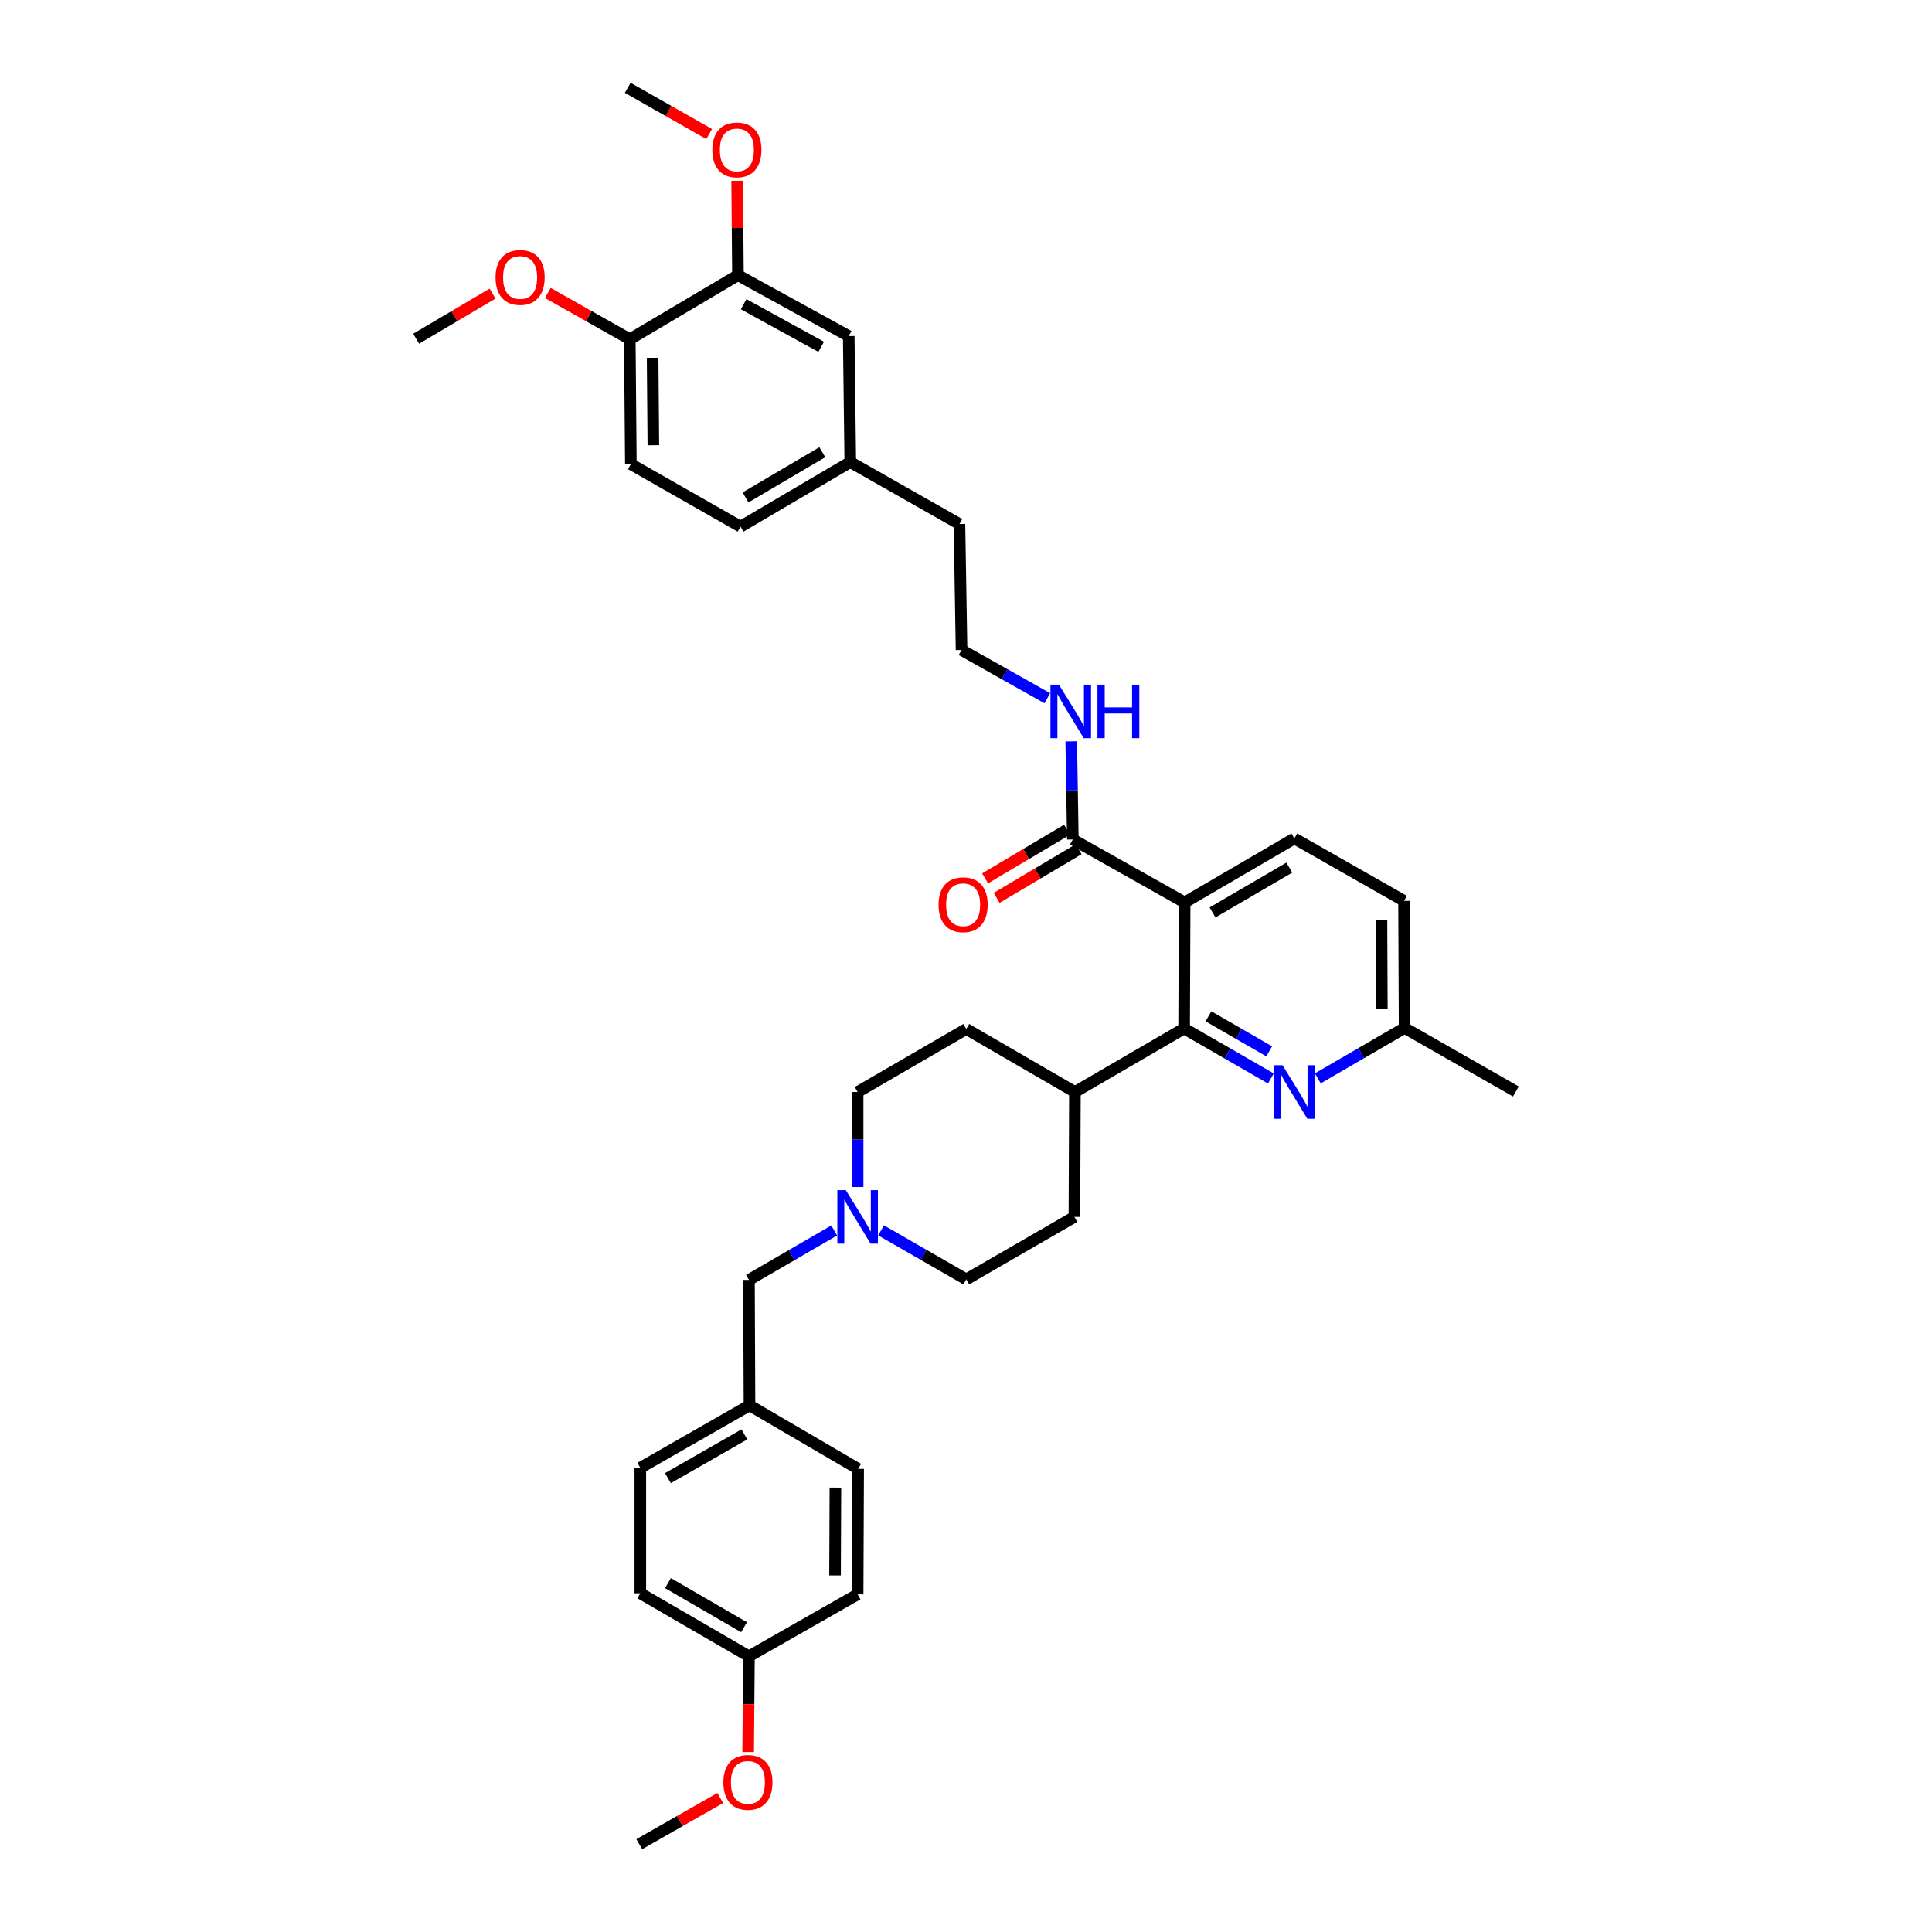 <?xml version='1.0' encoding='iso-8859-1'?>
<svg version='1.1' baseProfile='full'
              xmlns='http://www.w3.org/2000/svg'
                      xmlns:rdkit='http://www.rdkit.org/xml'
                      xmlns:xlink='http://www.w3.org/1999/xlink'
                  xml:space='preserve'
width='1000px' height='1000px' viewBox='0 0 1000 1000'>
<!-- END OF HEADER -->
<rect style='opacity:1.0;fill:#FFFFFF;stroke:none' width='1000' height='1000' x='0' y='0'> </rect>
<path class='bond-0' d='M 613.17,467.117 L 612.897,532.329' style='fill:none;fill-rule:evenodd;stroke:#000000;stroke-width:6px;stroke-linecap:butt;stroke-linejoin:miter;stroke-opacity:1' />
<path class='bond-2' d='M 613.17,467.117 L 555.298,434.515' style='fill:none;fill-rule:evenodd;stroke:#000000;stroke-width:6px;stroke-linecap:butt;stroke-linejoin:miter;stroke-opacity:1' />
<path class='bond-4' d='M 613.17,467.117 L 669.954,433.98' style='fill:none;fill-rule:evenodd;stroke:#000000;stroke-width:6px;stroke-linecap:butt;stroke-linejoin:miter;stroke-opacity:1' />
<path class='bond-4' d='M 627.601,472.28 L 667.35,449.084' style='fill:none;fill-rule:evenodd;stroke:#000000;stroke-width:6px;stroke-linecap:butt;stroke-linejoin:miter;stroke-opacity:1' />
<path class='bond-1' d='M 612.897,532.329 L 635.352,545.27' style='fill:none;fill-rule:evenodd;stroke:#000000;stroke-width:6px;stroke-linecap:butt;stroke-linejoin:miter;stroke-opacity:1' />
<path class='bond-1' d='M 635.352,545.27 L 657.808,558.211' style='fill:none;fill-rule:evenodd;stroke:#0000FF;stroke-width:6px;stroke-linecap:butt;stroke-linejoin:miter;stroke-opacity:1' />
<path class='bond-1' d='M 625.491,526.046 L 641.21,535.105' style='fill:none;fill-rule:evenodd;stroke:#000000;stroke-width:6px;stroke-linecap:butt;stroke-linejoin:miter;stroke-opacity:1' />
<path class='bond-1' d='M 641.21,535.105 L 656.929,544.164' style='fill:none;fill-rule:evenodd;stroke:#0000FF;stroke-width:6px;stroke-linecap:butt;stroke-linejoin:miter;stroke-opacity:1' />
<path class='bond-6' d='M 612.897,532.329 L 556.38,565.212' style='fill:none;fill-rule:evenodd;stroke:#000000;stroke-width:6px;stroke-linecap:butt;stroke-linejoin:miter;stroke-opacity:1' />
<path class='bond-36' d='M 682.104,558.153 L 704.562,545.107' style='fill:none;fill-rule:evenodd;stroke:#0000FF;stroke-width:6px;stroke-linecap:butt;stroke-linejoin:miter;stroke-opacity:1' />
<path class='bond-36' d='M 704.562,545.107 L 727.019,532.062' style='fill:none;fill-rule:evenodd;stroke:#000000;stroke-width:6px;stroke-linecap:butt;stroke-linejoin:miter;stroke-opacity:1' />
<path class='bond-8' d='M 552.304,429.47 L 531.09,442.058' style='fill:none;fill-rule:evenodd;stroke:#000000;stroke-width:6px;stroke-linecap:butt;stroke-linejoin:miter;stroke-opacity:1' />
<path class='bond-8' d='M 531.09,442.058 L 509.875,454.646' style='fill:none;fill-rule:evenodd;stroke:#FF0000;stroke-width:6px;stroke-linecap:butt;stroke-linejoin:miter;stroke-opacity:1' />
<path class='bond-8' d='M 558.291,439.559 L 537.076,452.148' style='fill:none;fill-rule:evenodd;stroke:#000000;stroke-width:6px;stroke-linecap:butt;stroke-linejoin:miter;stroke-opacity:1' />
<path class='bond-8' d='M 537.076,452.148 L 515.862,464.736' style='fill:none;fill-rule:evenodd;stroke:#FF0000;stroke-width:6px;stroke-linecap:butt;stroke-linejoin:miter;stroke-opacity:1' />
<path class='bond-10' d='M 555.298,434.515 L 554.883,409.122' style='fill:none;fill-rule:evenodd;stroke:#000000;stroke-width:6px;stroke-linecap:butt;stroke-linejoin:miter;stroke-opacity:1' />
<path class='bond-10' d='M 554.883,409.122 L 554.469,383.729' style='fill:none;fill-rule:evenodd;stroke:#0000FF;stroke-width:6px;stroke-linecap:butt;stroke-linejoin:miter;stroke-opacity:1' />
<path class='bond-3' d='M 456.029,636.839 L 478.086,649.522' style='fill:none;fill-rule:evenodd;stroke:#0000FF;stroke-width:6px;stroke-linecap:butt;stroke-linejoin:miter;stroke-opacity:1' />
<path class='bond-3' d='M 478.086,649.522 L 500.143,662.205' style='fill:none;fill-rule:evenodd;stroke:#000000;stroke-width:6px;stroke-linecap:butt;stroke-linejoin:miter;stroke-opacity:1' />
<path class='bond-12' d='M 431.781,636.897 L 409.719,649.685' style='fill:none;fill-rule:evenodd;stroke:#0000FF;stroke-width:6px;stroke-linecap:butt;stroke-linejoin:miter;stroke-opacity:1' />
<path class='bond-12' d='M 409.719,649.685 L 387.657,662.472' style='fill:none;fill-rule:evenodd;stroke:#000000;stroke-width:6px;stroke-linecap:butt;stroke-linejoin:miter;stroke-opacity:1' />
<path class='bond-37' d='M 443.907,614.409 L 443.907,589.81' style='fill:none;fill-rule:evenodd;stroke:#0000FF;stroke-width:6px;stroke-linecap:butt;stroke-linejoin:miter;stroke-opacity:1' />
<path class='bond-37' d='M 443.907,589.81 L 443.907,565.212' style='fill:none;fill-rule:evenodd;stroke:#000000;stroke-width:6px;stroke-linecap:butt;stroke-linejoin:miter;stroke-opacity:1' />
<path class='bond-18' d='M 669.954,433.98 L 726.732,466.309' style='fill:none;fill-rule:evenodd;stroke:#000000;stroke-width:6px;stroke-linecap:butt;stroke-linejoin:miter;stroke-opacity:1' />
<path class='bond-5' d='M 381.961,142.441 L 439.292,173.962' style='fill:none;fill-rule:evenodd;stroke:#000000;stroke-width:6px;stroke-linecap:butt;stroke-linejoin:miter;stroke-opacity:1' />
<path class='bond-5' d='M 384.908,157.45 L 425.04,179.514' style='fill:none;fill-rule:evenodd;stroke:#000000;stroke-width:6px;stroke-linecap:butt;stroke-linejoin:miter;stroke-opacity:1' />
<path class='bond-23' d='M 381.961,142.441 L 381.752,118.005' style='fill:none;fill-rule:evenodd;stroke:#000000;stroke-width:6px;stroke-linecap:butt;stroke-linejoin:miter;stroke-opacity:1' />
<path class='bond-23' d='M 381.752,118.005 L 381.544,93.57' style='fill:none;fill-rule:evenodd;stroke:#FF0000;stroke-width:6px;stroke-linecap:butt;stroke-linejoin:miter;stroke-opacity:1' />
<path class='bond-38' d='M 381.961,142.441 L 325.979,175.597' style='fill:none;fill-rule:evenodd;stroke:#000000;stroke-width:6px;stroke-linecap:butt;stroke-linejoin:miter;stroke-opacity:1' />
<path class='bond-13' d='M 556.38,565.212 L 500.143,532.603' style='fill:none;fill-rule:evenodd;stroke:#000000;stroke-width:6px;stroke-linecap:butt;stroke-linejoin:miter;stroke-opacity:1' />
<path class='bond-14' d='M 556.38,565.212 L 556.106,629.869' style='fill:none;fill-rule:evenodd;stroke:#000000;stroke-width:6px;stroke-linecap:butt;stroke-linejoin:miter;stroke-opacity:1' />
<path class='bond-7' d='M 325.979,175.597 L 326.533,240.255' style='fill:none;fill-rule:evenodd;stroke:#000000;stroke-width:6px;stroke-linecap:butt;stroke-linejoin:miter;stroke-opacity:1' />
<path class='bond-7' d='M 337.793,185.196 L 338.181,230.456' style='fill:none;fill-rule:evenodd;stroke:#000000;stroke-width:6px;stroke-linecap:butt;stroke-linejoin:miter;stroke-opacity:1' />
<path class='bond-24' d='M 325.979,175.597 L 304.763,163.616' style='fill:none;fill-rule:evenodd;stroke:#000000;stroke-width:6px;stroke-linecap:butt;stroke-linejoin:miter;stroke-opacity:1' />
<path class='bond-24' d='M 304.763,163.616 L 283.547,151.634' style='fill:none;fill-rule:evenodd;stroke:#FF0000;stroke-width:6px;stroke-linecap:butt;stroke-linejoin:miter;stroke-opacity:1' />
<path class='bond-9' d='M 439.292,173.962 L 440.1,239.173' style='fill:none;fill-rule:evenodd;stroke:#000000;stroke-width:6px;stroke-linecap:butt;stroke-linejoin:miter;stroke-opacity:1' />
<path class='bond-29' d='M 542.094,361.408 L 519.897,348.921' style='fill:none;fill-rule:evenodd;stroke:#0000FF;stroke-width:6px;stroke-linecap:butt;stroke-linejoin:miter;stroke-opacity:1' />
<path class='bond-29' d='M 519.897,348.921 L 497.699,336.433' style='fill:none;fill-rule:evenodd;stroke:#000000;stroke-width:6px;stroke-linecap:butt;stroke-linejoin:miter;stroke-opacity:1' />
<path class='bond-11' d='M 727.019,532.062 L 726.732,466.309' style='fill:none;fill-rule:evenodd;stroke:#000000;stroke-width:6px;stroke-linecap:butt;stroke-linejoin:miter;stroke-opacity:1' />
<path class='bond-11' d='M 715.243,522.25 L 715.043,476.223' style='fill:none;fill-rule:evenodd;stroke:#000000;stroke-width:6px;stroke-linecap:butt;stroke-linejoin:miter;stroke-opacity:1' />
<path class='bond-32' d='M 727.019,532.062 L 784.604,564.931' style='fill:none;fill-rule:evenodd;stroke:#000000;stroke-width:6px;stroke-linecap:butt;stroke-linejoin:miter;stroke-opacity:1' />
<path class='bond-19' d='M 387.657,662.472 L 387.938,727.416' style='fill:none;fill-rule:evenodd;stroke:#000000;stroke-width:6px;stroke-linecap:butt;stroke-linejoin:miter;stroke-opacity:1' />
<path class='bond-16' d='M 500.143,532.603 L 443.907,565.212' style='fill:none;fill-rule:evenodd;stroke:#000000;stroke-width:6px;stroke-linecap:butt;stroke-linejoin:miter;stroke-opacity:1' />
<path class='bond-17' d='M 556.106,629.869 L 500.143,662.205' style='fill:none;fill-rule:evenodd;stroke:#000000;stroke-width:6px;stroke-linecap:butt;stroke-linejoin:miter;stroke-opacity:1' />
<path class='bond-15' d='M 326.533,240.255 L 383.31,272.584' style='fill:none;fill-rule:evenodd;stroke:#000000;stroke-width:6px;stroke-linecap:butt;stroke-linejoin:miter;stroke-opacity:1' />
<path class='bond-25' d='M 387.938,727.416 L 444.174,760.286' style='fill:none;fill-rule:evenodd;stroke:#000000;stroke-width:6px;stroke-linecap:butt;stroke-linejoin:miter;stroke-opacity:1' />
<path class='bond-26' d='M 387.938,727.416 L 331.421,759.745' style='fill:none;fill-rule:evenodd;stroke:#000000;stroke-width:6px;stroke-linecap:butt;stroke-linejoin:miter;stroke-opacity:1' />
<path class='bond-26' d='M 385.286,742.449 L 345.724,765.079' style='fill:none;fill-rule:evenodd;stroke:#000000;stroke-width:6px;stroke-linecap:butt;stroke-linejoin:miter;stroke-opacity:1' />
<path class='bond-20' d='M 440.1,239.173 L 496.604,271.235' style='fill:none;fill-rule:evenodd;stroke:#000000;stroke-width:6px;stroke-linecap:butt;stroke-linejoin:miter;stroke-opacity:1' />
<path class='bond-22' d='M 440.1,239.173 L 383.31,272.584' style='fill:none;fill-rule:evenodd;stroke:#000000;stroke-width:6px;stroke-linecap:butt;stroke-linejoin:miter;stroke-opacity:1' />
<path class='bond-22' d='M 425.633,234.073 L 385.879,257.46' style='fill:none;fill-rule:evenodd;stroke:#000000;stroke-width:6px;stroke-linecap:butt;stroke-linejoin:miter;stroke-opacity:1' />
<path class='bond-21' d='M 387.657,857.285 L 331.421,824.676' style='fill:none;fill-rule:evenodd;stroke:#000000;stroke-width:6px;stroke-linecap:butt;stroke-linejoin:miter;stroke-opacity:1' />
<path class='bond-21' d='M 385.107,842.245 L 345.742,819.418' style='fill:none;fill-rule:evenodd;stroke:#000000;stroke-width:6px;stroke-linecap:butt;stroke-linejoin:miter;stroke-opacity:1' />
<path class='bond-30' d='M 387.657,857.285 L 387.452,882.069' style='fill:none;fill-rule:evenodd;stroke:#000000;stroke-width:6px;stroke-linecap:butt;stroke-linejoin:miter;stroke-opacity:1' />
<path class='bond-30' d='M 387.452,882.069 L 387.246,906.853' style='fill:none;fill-rule:evenodd;stroke:#FF0000;stroke-width:6px;stroke-linecap:butt;stroke-linejoin:miter;stroke-opacity:1' />
<path class='bond-39' d='M 387.657,857.285 L 443.907,825.23' style='fill:none;fill-rule:evenodd;stroke:#000000;stroke-width:6px;stroke-linecap:butt;stroke-linejoin:miter;stroke-opacity:1' />
<path class='bond-33' d='M 367.073,69.383 L 345.988,57.419' style='fill:none;fill-rule:evenodd;stroke:#FF0000;stroke-width:6px;stroke-linecap:butt;stroke-linejoin:miter;stroke-opacity:1' />
<path class='bond-33' d='M 345.988,57.419 L 324.903,45.455' style='fill:none;fill-rule:evenodd;stroke:#000000;stroke-width:6px;stroke-linecap:butt;stroke-linejoin:miter;stroke-opacity:1' />
<path class='bond-34' d='M 254.935,151.967 L 235.166,163.645' style='fill:none;fill-rule:evenodd;stroke:#FF0000;stroke-width:6px;stroke-linecap:butt;stroke-linejoin:miter;stroke-opacity:1' />
<path class='bond-34' d='M 235.166,163.645 L 215.396,175.324' style='fill:none;fill-rule:evenodd;stroke:#000000;stroke-width:6px;stroke-linecap:butt;stroke-linejoin:miter;stroke-opacity:1' />
<path class='bond-27' d='M 444.174,760.286 L 443.907,825.23' style='fill:none;fill-rule:evenodd;stroke:#000000;stroke-width:6px;stroke-linecap:butt;stroke-linejoin:miter;stroke-opacity:1' />
<path class='bond-27' d='M 432.402,769.979 L 432.215,815.44' style='fill:none;fill-rule:evenodd;stroke:#000000;stroke-width:6px;stroke-linecap:butt;stroke-linejoin:miter;stroke-opacity:1' />
<path class='bond-28' d='M 331.421,759.745 L 331.421,824.676' style='fill:none;fill-rule:evenodd;stroke:#000000;stroke-width:6px;stroke-linecap:butt;stroke-linejoin:miter;stroke-opacity:1' />
<path class='bond-31' d='M 497.699,336.433 L 496.604,271.235' style='fill:none;fill-rule:evenodd;stroke:#000000;stroke-width:6px;stroke-linecap:butt;stroke-linejoin:miter;stroke-opacity:1' />
<path class='bond-35' d='M 372.788,930.653 L 351.834,942.599' style='fill:none;fill-rule:evenodd;stroke:#FF0000;stroke-width:6px;stroke-linecap:butt;stroke-linejoin:miter;stroke-opacity:1' />
<path class='bond-35' d='M 351.834,942.599 L 330.88,954.545' style='fill:none;fill-rule:evenodd;stroke:#000000;stroke-width:6px;stroke-linecap:butt;stroke-linejoin:miter;stroke-opacity:1' />
<path  class='atom-2' d='M 663.834 551.368
L 672.907 566.033
Q 673.806 567.48, 675.253 570.1
Q 676.7 572.72, 676.779 572.877
L 676.779 551.368
L 680.455 551.368
L 680.455 579.056
L 676.661 579.056
L 666.923 563.022
Q 665.789 561.144, 664.577 558.994
Q 663.404 556.843, 663.052 556.178
L 663.052 579.056
L 659.454 579.056
L 659.454 551.368
L 663.834 551.368
' fill='#0000FF'/>
<path  class='atom-4' d='M 437.787 616.025
L 446.86 630.69
Q 447.759 632.137, 449.206 634.758
Q 450.653 637.378, 450.731 637.534
L 450.731 616.025
L 454.407 616.025
L 454.407 643.713
L 450.614 643.713
L 440.876 627.679
Q 439.742 625.802, 438.53 623.651
Q 437.356 621.5, 437.004 620.835
L 437.004 643.713
L 433.407 643.713
L 433.407 616.025
L 437.787 616.025
' fill='#0000FF'/>
<path  class='atom-9' d='M 485.797 468.29
Q 485.797 461.642, 489.083 457.927
Q 492.368 454.212, 498.507 454.212
Q 504.647 454.212, 507.932 457.927
Q 511.217 461.642, 511.217 468.29
Q 511.217 475.017, 507.893 478.849
Q 504.569 482.643, 498.507 482.643
Q 492.407 482.643, 489.083 478.849
Q 485.797 475.056, 485.797 468.29
M 498.507 479.514
Q 502.731 479.514, 504.999 476.699
Q 507.307 473.844, 507.307 468.29
Q 507.307 462.854, 504.999 460.117
Q 502.731 457.34, 498.507 457.34
Q 494.284 457.34, 491.976 460.078
Q 489.708 462.815, 489.708 468.29
Q 489.708 473.883, 491.976 476.699
Q 494.284 479.514, 498.507 479.514
' fill='#FF0000'/>
<path  class='atom-11' d='M 548.096 354.384
L 557.169 369.049
Q 558.068 370.496, 559.515 373.116
Q 560.962 375.736, 561.04 375.893
L 561.04 354.384
L 564.716 354.384
L 564.716 382.072
L 560.923 382.072
L 551.185 366.038
Q 550.051 364.16, 548.839 362.009
Q 547.665 359.859, 547.313 359.194
L 547.313 382.072
L 543.716 382.072
L 543.716 354.384
L 548.096 354.384
' fill='#0000FF'/>
<path  class='atom-11' d='M 568.04 354.384
L 571.795 354.384
L 571.795 366.155
L 585.952 366.155
L 585.952 354.384
L 589.706 354.384
L 589.706 382.072
L 585.952 382.072
L 585.952 369.283
L 571.795 369.283
L 571.795 382.072
L 568.04 382.072
L 568.04 354.384
' fill='#0000FF'/>
<path  class='atom-24' d='M 368.697 77.594
Q 368.697 70.946, 371.982 67.231
Q 375.267 63.516, 381.407 63.516
Q 387.547 63.516, 390.832 67.231
Q 394.117 70.946, 394.117 77.594
Q 394.117 84.321, 390.793 88.153
Q 387.468 91.947, 381.407 91.947
Q 375.306 91.947, 371.982 88.153
Q 368.697 84.36, 368.697 77.594
M 381.407 88.818
Q 385.63 88.818, 387.899 86.002
Q 390.206 83.148, 390.206 77.594
Q 390.206 72.158, 387.899 69.421
Q 385.63 66.644, 381.407 66.644
Q 377.183 66.644, 374.876 69.382
Q 372.608 72.119, 372.608 77.594
Q 372.608 83.187, 374.876 86.002
Q 377.183 88.818, 381.407 88.818
' fill='#FF0000'/>
<path  class='atom-25' d='M 256.498 143.614
Q 256.498 136.966, 259.783 133.251
Q 263.068 129.535, 269.208 129.535
Q 275.347 129.535, 278.632 133.251
Q 281.918 136.966, 281.918 143.614
Q 281.918 150.341, 278.593 154.173
Q 275.269 157.967, 269.208 157.967
Q 263.107 157.967, 259.783 154.173
Q 256.498 150.38, 256.498 143.614
M 269.208 154.838
Q 273.431 154.838, 275.699 152.022
Q 278.007 149.167, 278.007 143.614
Q 278.007 138.178, 275.699 135.441
Q 273.431 132.664, 269.208 132.664
Q 264.984 132.664, 262.677 135.402
Q 260.408 138.139, 260.408 143.614
Q 260.408 149.207, 262.677 152.022
Q 264.984 154.838, 269.208 154.838
' fill='#FF0000'/>
<path  class='atom-31' d='M 374.407 922.562
Q 374.407 915.914, 377.692 912.199
Q 380.977 908.483, 387.116 908.483
Q 393.256 908.483, 396.541 912.199
Q 399.826 915.914, 399.826 922.562
Q 399.826 929.289, 396.502 933.121
Q 393.178 936.915, 387.116 936.915
Q 381.016 936.915, 377.692 933.121
Q 374.407 929.328, 374.407 922.562
M 387.116 933.786
Q 391.34 933.786, 393.608 930.97
Q 395.916 928.115, 395.916 922.562
Q 395.916 917.126, 393.608 914.389
Q 391.34 911.612, 387.116 911.612
Q 382.893 911.612, 380.586 914.35
Q 378.317 917.087, 378.317 922.562
Q 378.317 928.154, 380.586 930.97
Q 382.893 933.786, 387.116 933.786
' fill='#FF0000'/>
</svg>
